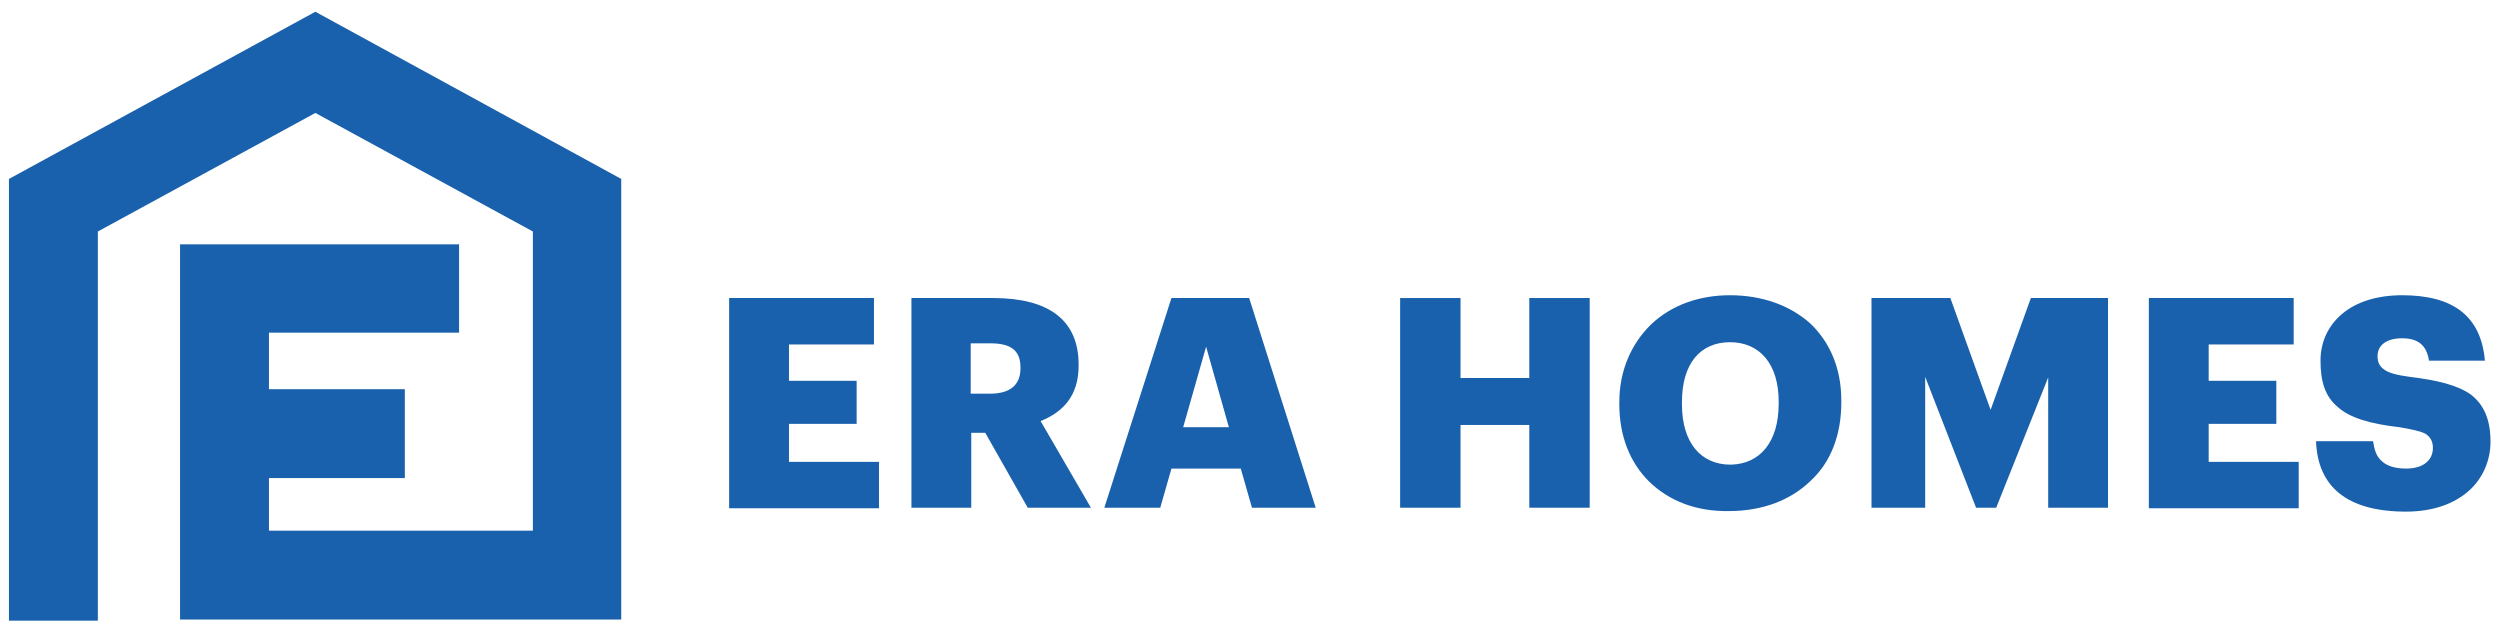 <?xml version="1.0" encoding="utf-8"?>
<!-- Generator: Adobe Illustrator 27.5.0, SVG Export Plug-In . SVG Version: 6.00 Build 0)  -->
<svg version="1.1" id="Слой_1" xmlns="http://www.w3.org/2000/svg" xmlns:xlink="http://www.w3.org/1999/xlink" x="0px" y="0px"
	 viewBox="0 0 447.1 112.2" style="enable-background:new 0 0 447.1 112.2;" xml:space="preserve">
<style type="text/css">
	.st0{fill:#1961AC;}
</style>
<g>
	<g>
		<g>
			<path class="st0" d="M156.3,53.3v8.3h-15.2v6.5h12.1v7.7h-12.1v6.8h16.1v8.3h-26.8V53.3H156.3z"/>
			<path class="st0" d="M177.6,53.3c9.9,0,15.3,3.9,15.3,11.9v0.2c0,5.4-2.8,8.3-6.8,9.9l9,15.5h-11.3l-7.6-13.4h-2.5v13.4h-10.7
				V53.3H177.6z M182.5,65.9v-0.2c0-3.1-1.8-4.3-5.4-4.3h-3.5v9h3.5C180.7,70.4,182.5,68.8,182.5,65.9z"/>
			<path class="st0" d="M223.4,53.3l11.9,37.5h-11.4l-2-7h-12.4l-2,7h-10l12-37.5H223.4z M219.8,76.5L215.7,62l-4.1,14.4H219.8z"/>
			<path class="st0" d="M261.2,53.3v14.3h12.3V53.3h10.8v37.5h-10.8V76h-12.3v14.8h-10.8V53.3H261.2z"/>
			<path class="st0" d="M294.9,86.1c-3.4-3.4-5.3-8.1-5.3-13.8v-0.4c0-5.7,2.2-10.5,5.7-13.9c3.6-3.4,8.5-5.2,14.1-5.2
				c5.7,0,10.7,1.8,14.3,5c3.5,3.3,5.6,8,5.6,13.8v0.4c0,5.8-1.9,10.7-5.5,14c-3.5,3.4-8.5,5.4-14.6,5.4
				C303.2,91.5,298.4,89.5,294.9,86.1z M318.1,72.2v-0.4c0-6.7-3.4-10.6-8.7-10.6c-5.3,0-8.6,3.8-8.6,10.7v0.4
				c0,6.9,3.4,10.8,8.7,10.8C314.8,83,318.1,79,318.1,72.2z"/>
			<path class="st0" d="M348.8,53.3l7.2,20l7.2-20h13.8v37.5h-10.7V67.5L357,90.8h-3.6l-9.1-23.4v23.4h-9.6V53.3H348.8z"/>
			<path class="st0" d="M410.2,53.3v8.3H395v6.5h12.1v7.7H395v6.8h16.1v8.3h-26.8V53.3H410.2z"/>
			<path class="st0" d="M414.2,78.9h10.2c0.2,1.3,0.5,2.6,1.4,3.4c0.8,0.9,2.3,1.5,4.5,1.5c3.1,0,4.8-1.5,4.8-3.7
				c0-1.1-0.4-1.9-1.3-2.5c-0.9-0.5-2.4-0.8-4.7-1.2c-5.3-0.6-8.9-1.7-11-3.6c-2.3-1.9-3.1-4.6-3.1-8.3c0-3.4,1.4-6.3,3.9-8.4
				c2.5-2.1,6.2-3.3,10.7-3.3c9.1,0,14.1,3.7,14.8,11.7h-10c-0.4-2.7-1.9-4-4.8-4c-2.9,0-4.4,1.3-4.4,3.2c0,1,0.3,1.8,1.2,2.4
				c0.8,0.6,2.3,1,4.6,1.3c4.8,0.6,8.3,1.4,10.8,3.1c2.4,1.8,3.6,4.5,3.6,8.5c0,3.4-1.4,6.6-3.9,8.8c-2.6,2.3-6.4,3.7-11.2,3.7
				C419.8,91.5,414.5,87.1,414.2,78.9z"/>
		</g>
	</g>
	<polygon class="st0" points="56.4,2.1 1.6,32 1.6,111 17.5,111 17.5,41.4 56.4,20.2 95.3,41.4 95.3,94.9 48.1,94.9 48.1,85.5 
		72.4,85.5 72.4,69.6 48.1,69.6 48.1,59.5 82.1,59.5 82.1,43.7 32.2,43.7 32.2,110.8 111.1,110.8 111.1,32 	"/>
</g>
</svg>
